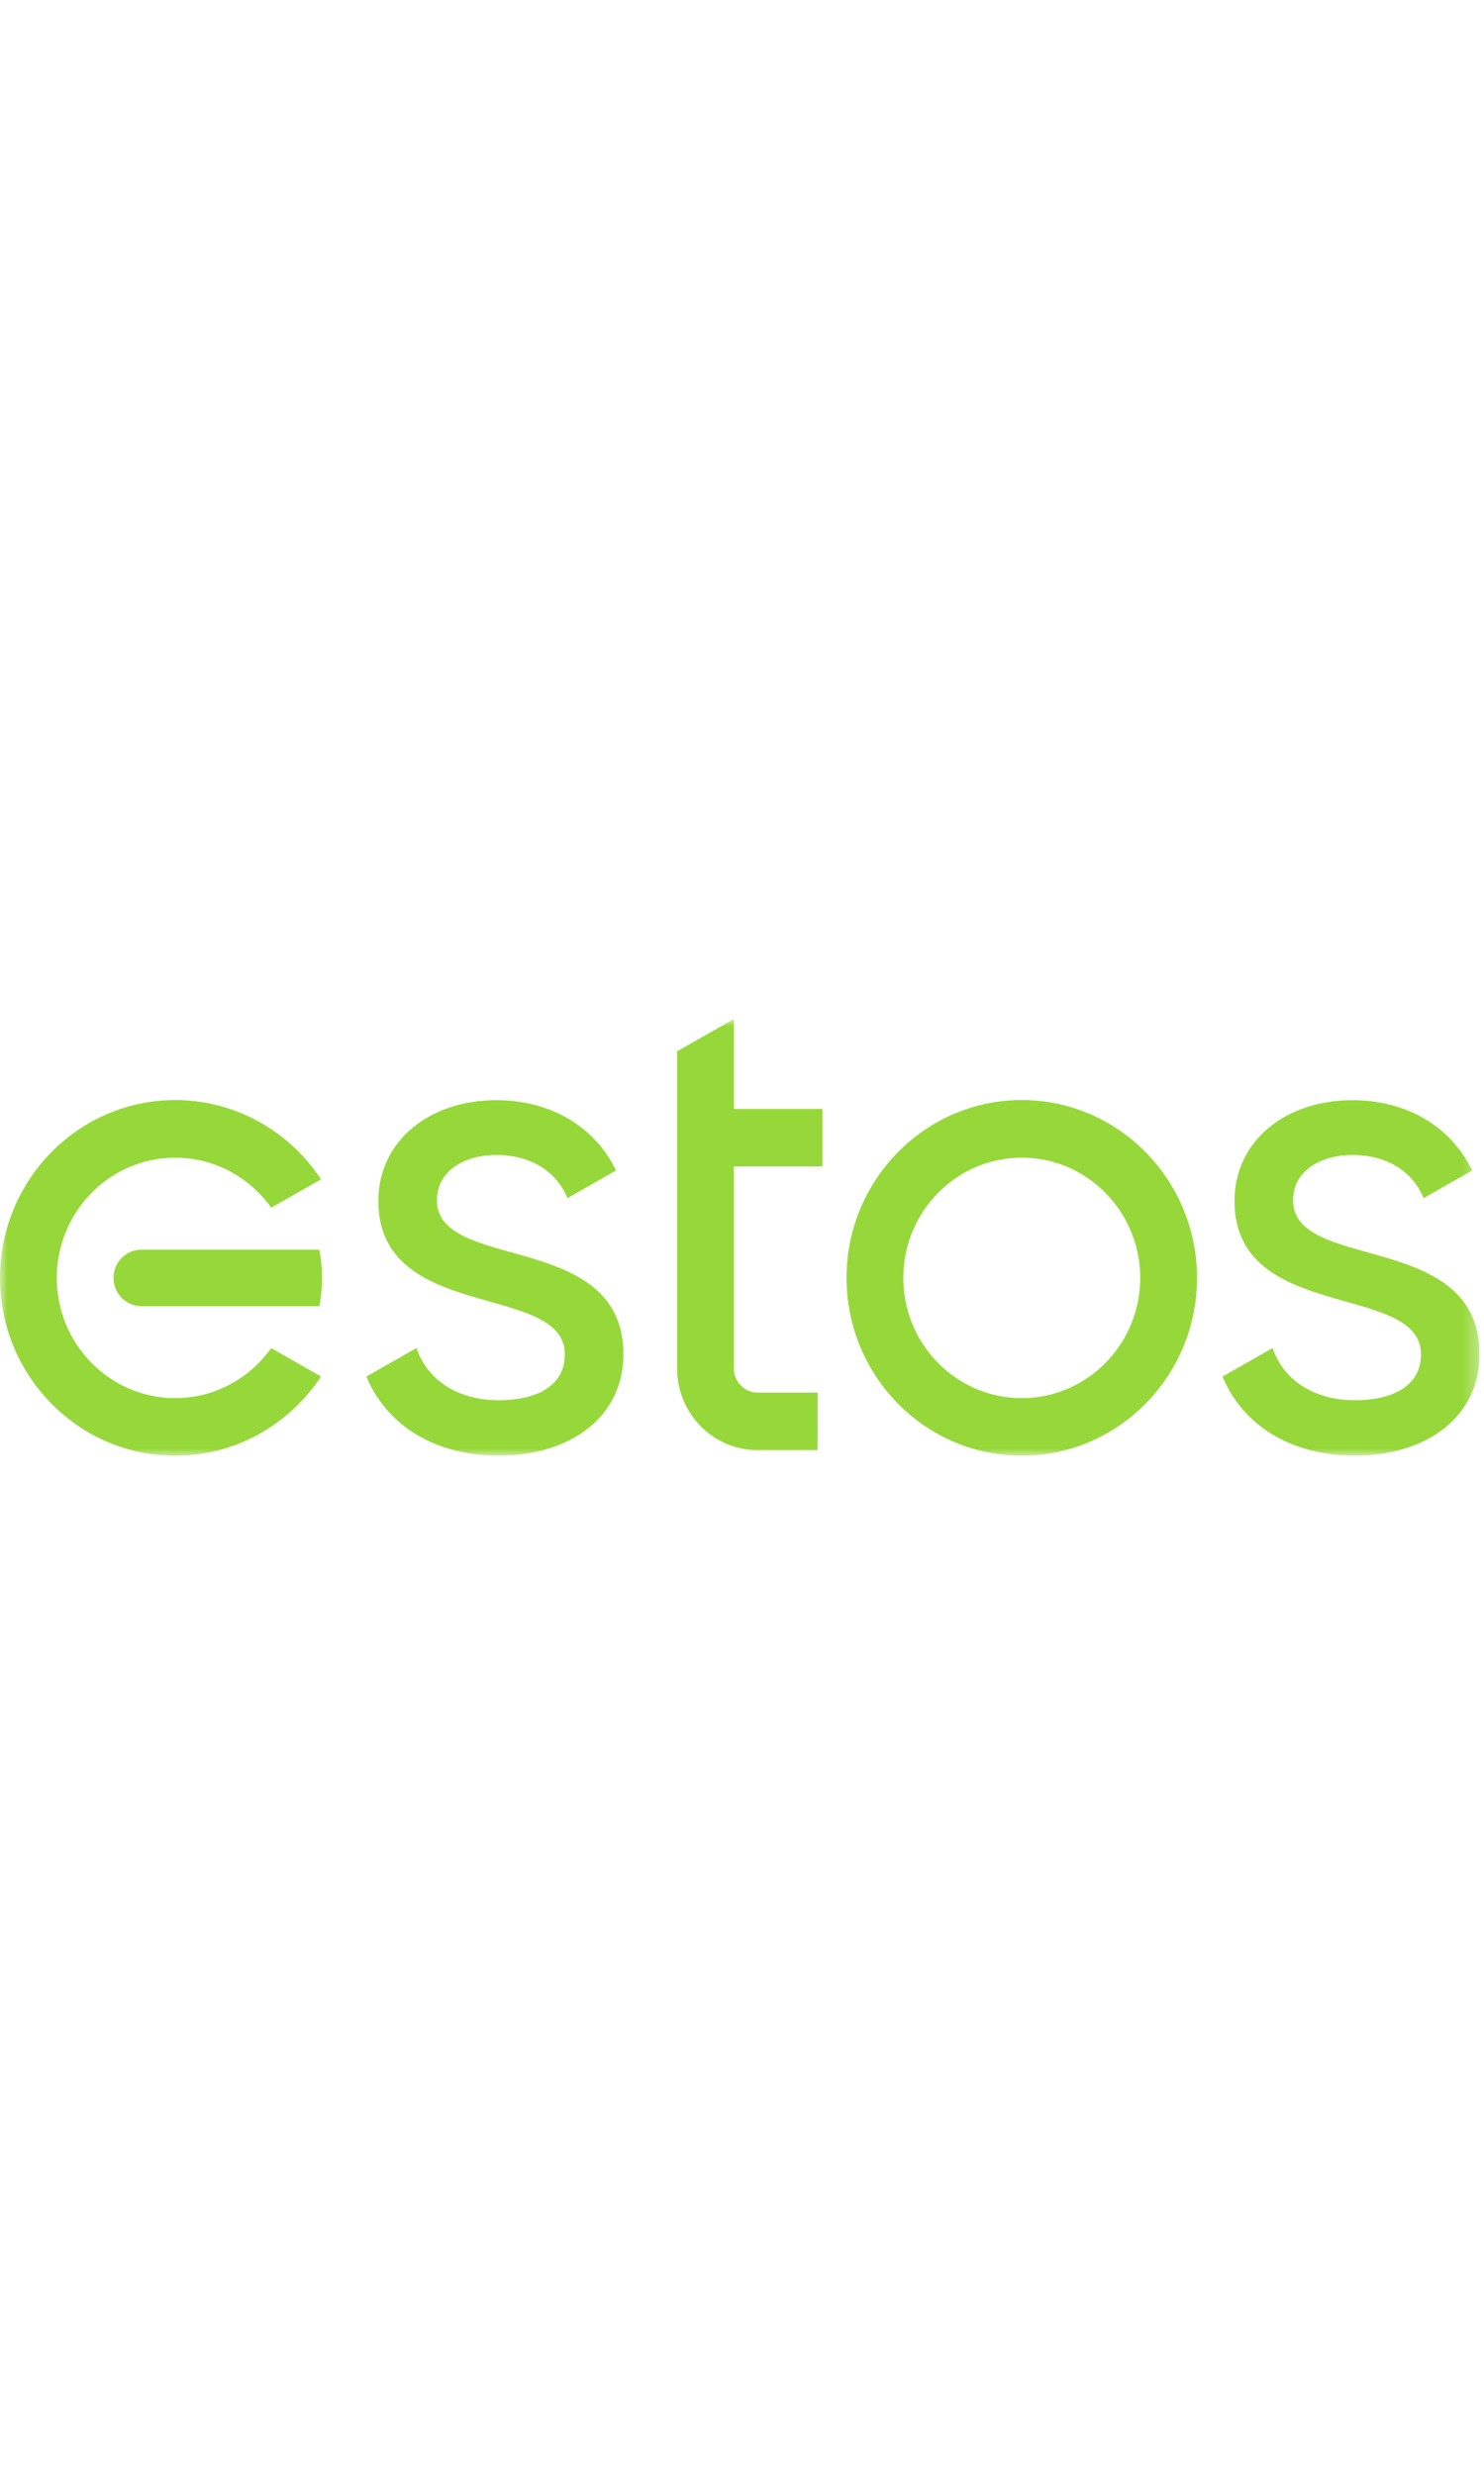 <svg xmlns="http://www.w3.org/2000/svg" height="170" fill="none" color="#96D83A" viewBox="0 0 102 30"><mask id="a" width="102" height="30" x="0" y="0" maskUnits="userSpaceOnUse" style="mask-type:luminance"><path fill="#fff" d="M101.694 0H0v30h101.694V0Z"/></mask><g mask="url(#a)"><path fill="#96D83A" d="M21.948 15.845c.119.628.183 1.275.183 1.938s-.064 1.31-.183 1.938H9.714c-1.055 0-1.91-.867-1.91-1.938 0-1.07.854-1.938 1.91-1.938h12.235Zm8.086-3.4c0-2.09 2.014-3.11 4.073-3.11 2.059 0 4.027.88 4.896 2.97l3.34-1.903c-1.464-3.017-4.484-4.827-8.236-4.827-4.623 0-8.101 2.832-8.101 6.916 0 8.402 12.814 5.571 12.814 10.538 0 2.274-2.105 3.156-4.53 3.156-2.824 0-4.92-1.38-5.663-3.588l-3.445 1.963c1.327 3.203 4.531 5.43 9.107 5.43 4.897 0 8.558-2.645 8.558-6.962 0-8.541-12.814-5.617-12.814-10.585M12.045 26.04c-4.49 0-8.14-3.705-8.14-8.258 0-4.553 3.652-8.257 8.14-8.257 2.714 0 5.116 1.36 6.595 3.436l3.425-1.95c-2.163-3.28-5.846-5.445-10.02-5.445C5.404 5.565 0 11.046 0 17.782c0 6.736 5.403 12.217 12.045 12.217 4.174 0 7.857-2.165 10.019-5.445l-3.424-1.95c-1.48 2.076-3.882 3.436-6.596 3.436M88.88 12.444c0-2.088 2.013-3.11 4.072-3.11 2.06 0 4.027.882 4.896 2.971l3.341-1.903c-1.464-3.017-4.485-4.827-8.237-4.827-4.623 0-8.1 2.832-8.1 6.916 0 8.402 12.814 5.571 12.814 10.538 0 2.274-2.106 3.156-4.531 3.156-2.823 0-4.92-1.38-5.662-3.588l-3.445 1.963c1.327 3.203 4.53 5.43 9.107 5.43 4.896 0 8.558-2.645 8.558-6.962 0-8.541-12.815-5.617-12.815-10.585M56.2 29.614v-3.951h-4.114a1.656 1.656 0 0 1-1.644-1.668V10.128h6.086v-3.95h-6.086V0l-3.904 2.218v21.78c0 3.102 2.478 5.616 5.537 5.616h4.125Zm26.075-11.832c0 6.737-5.403 12.217-12.045 12.217s-12.045-5.48-12.045-12.217c0-6.736 5.403-12.217 12.045-12.217s12.044 5.48 12.044 12.217Zm-3.905 0c0-4.553-3.651-8.257-8.14-8.257-4.49 0-8.141 3.704-8.141 8.257 0 4.553 3.652 8.258 8.14 8.258 4.489 0 8.141-3.705 8.141-8.258Z"/></g></svg>